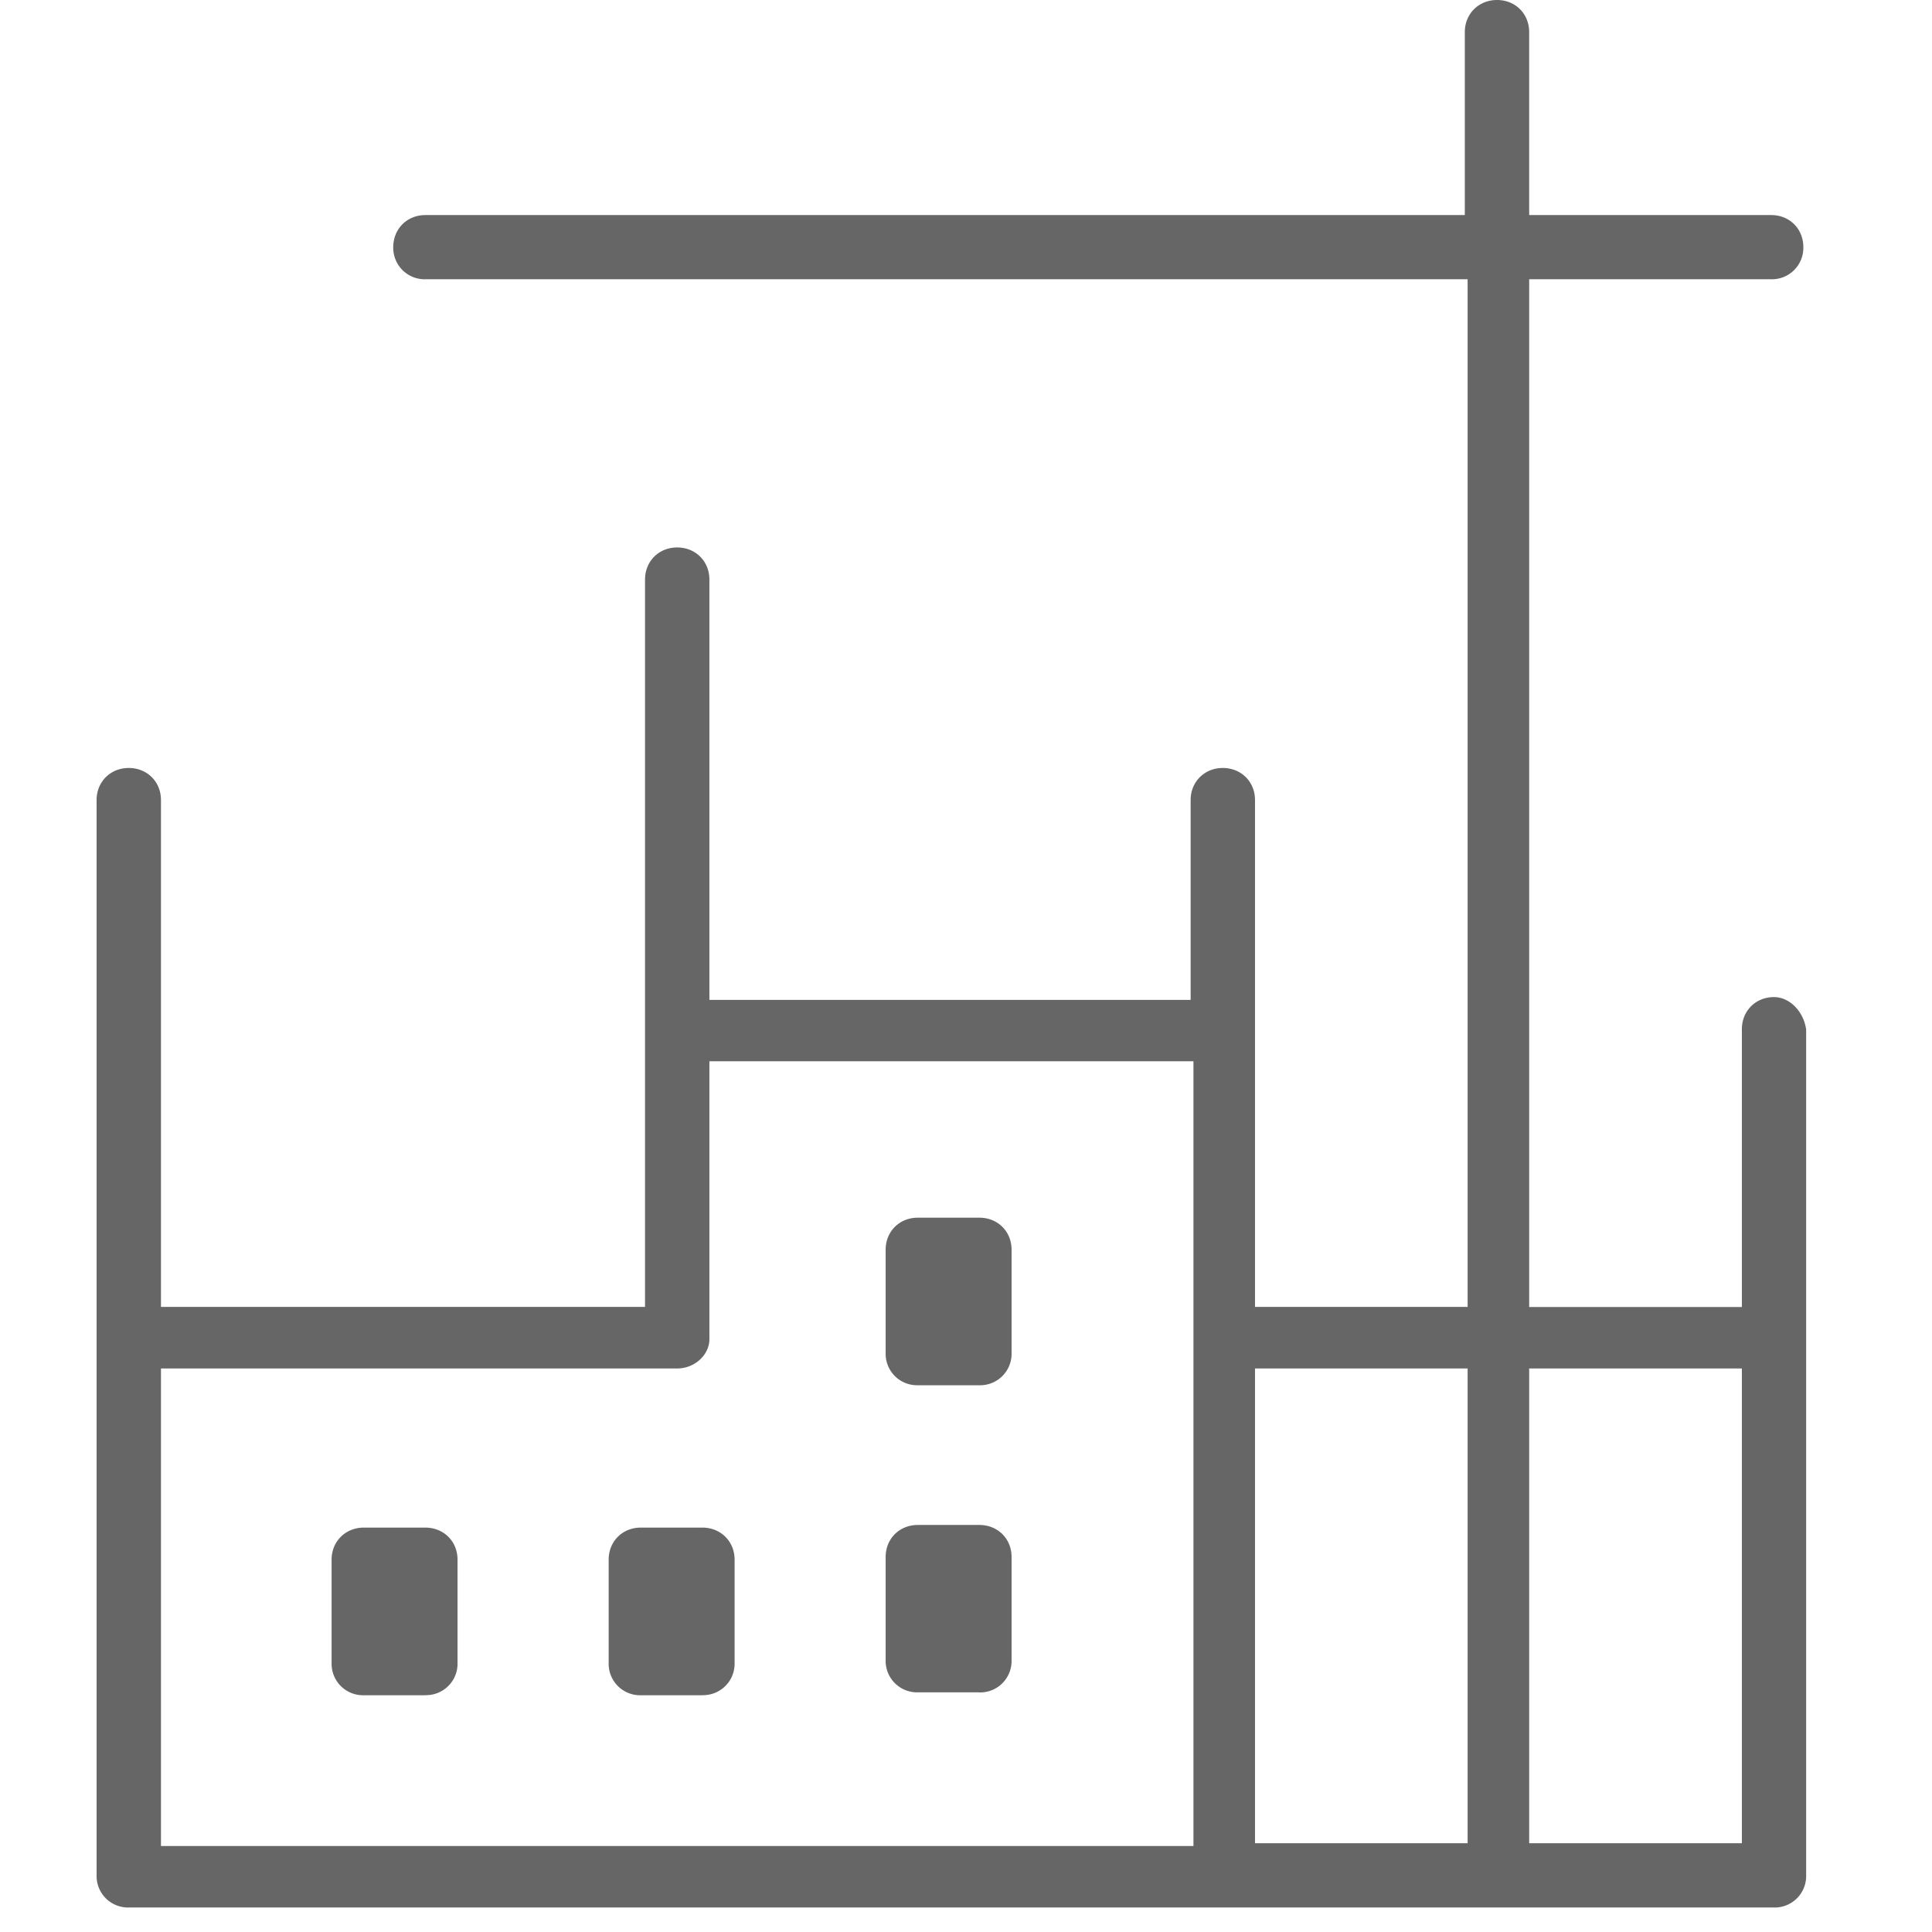         <svg
            xmlns="http://www.w3.org/2000/svg"
            width="22"
            height="22"
            viewBox="0 0 22 22"
        >
            <g fill="none" fillRule="evenodd" stroke="none" strokeWidth="1">
                <g
                    fill="#666666"
                    transform="translate(-317 -1001) translate(0 710)"
                >
                    <g transform="translate(0 280)">
                        <g transform="translate(317 11)">
                            <g transform="translate(1.1)">
                                <path d="M13.19 20.989h2.422v-5.406h-2.421v5.406zm3.123 0h2.422v-5.406h-2.422v5.406zm-15.58.032H12.49v-8.936H6.978v3.164c0 .18-.168.334-.367.334H.733v5.438zm18.368.7H.366A.358.358 0 010 21.354V9.11c0-.208.158-.365.366-.365.21 0 .367.157.367.365v5.772h5.512V6.6c0-.209.157-.366.366-.366.21 0 .367.157.367.366v4.786h5.48V9.11c0-.208.158-.365.366-.365.21 0 .367.157.367.365v5.772h2.421V3.18H3.744a.358.358 0 01-.366-.365c0-.209.157-.366.366-.366H15.58V.366c0-.209.158-.366.367-.366s.366.157.366.366v2.083h2.756c.21 0 .366.157.366.366a.358.358 0 01-.366.365h-2.756v11.703h2.422V11.72c0-.209.157-.366.366-.366.177 0 .338.163.366.371v9.63a.358.358 0 01-.366.366z"></path>
                                <path d="M3.744 19.304h-.701a.358.358 0 01-.367-.366V17.76c0-.208.158-.365.367-.365h.7c.21 0 .367.157.367.365v1.177a.358.358 0 01-.366.366"></path>
                                <path d="M10.052 19.271h-.7a.358.358 0 01-.367-.365V17.73c0-.208.157-.365.366-.365h.701c.21 0 .367.157.367.365v1.177a.358.358 0 01-.367.365"></path>
                                <path d="M10.052 15.774h-.7a.358.358 0 01-.367-.366v-1.177c0-.208.157-.365.366-.365h.701c.21 0 .367.157.367.365v1.177a.358.358 0 01-.367.366"></path>
                                <path d="M6.898 19.304h-.7a.358.358 0 01-.367-.366V17.76c0-.208.157-.365.366-.365h.701c.209 0 .367.157.367.365v1.177a.358.358 0 01-.367.366"></path>
                            </g>
                        </g>
                    </g>
                </g>
            </g>
        </svg>
